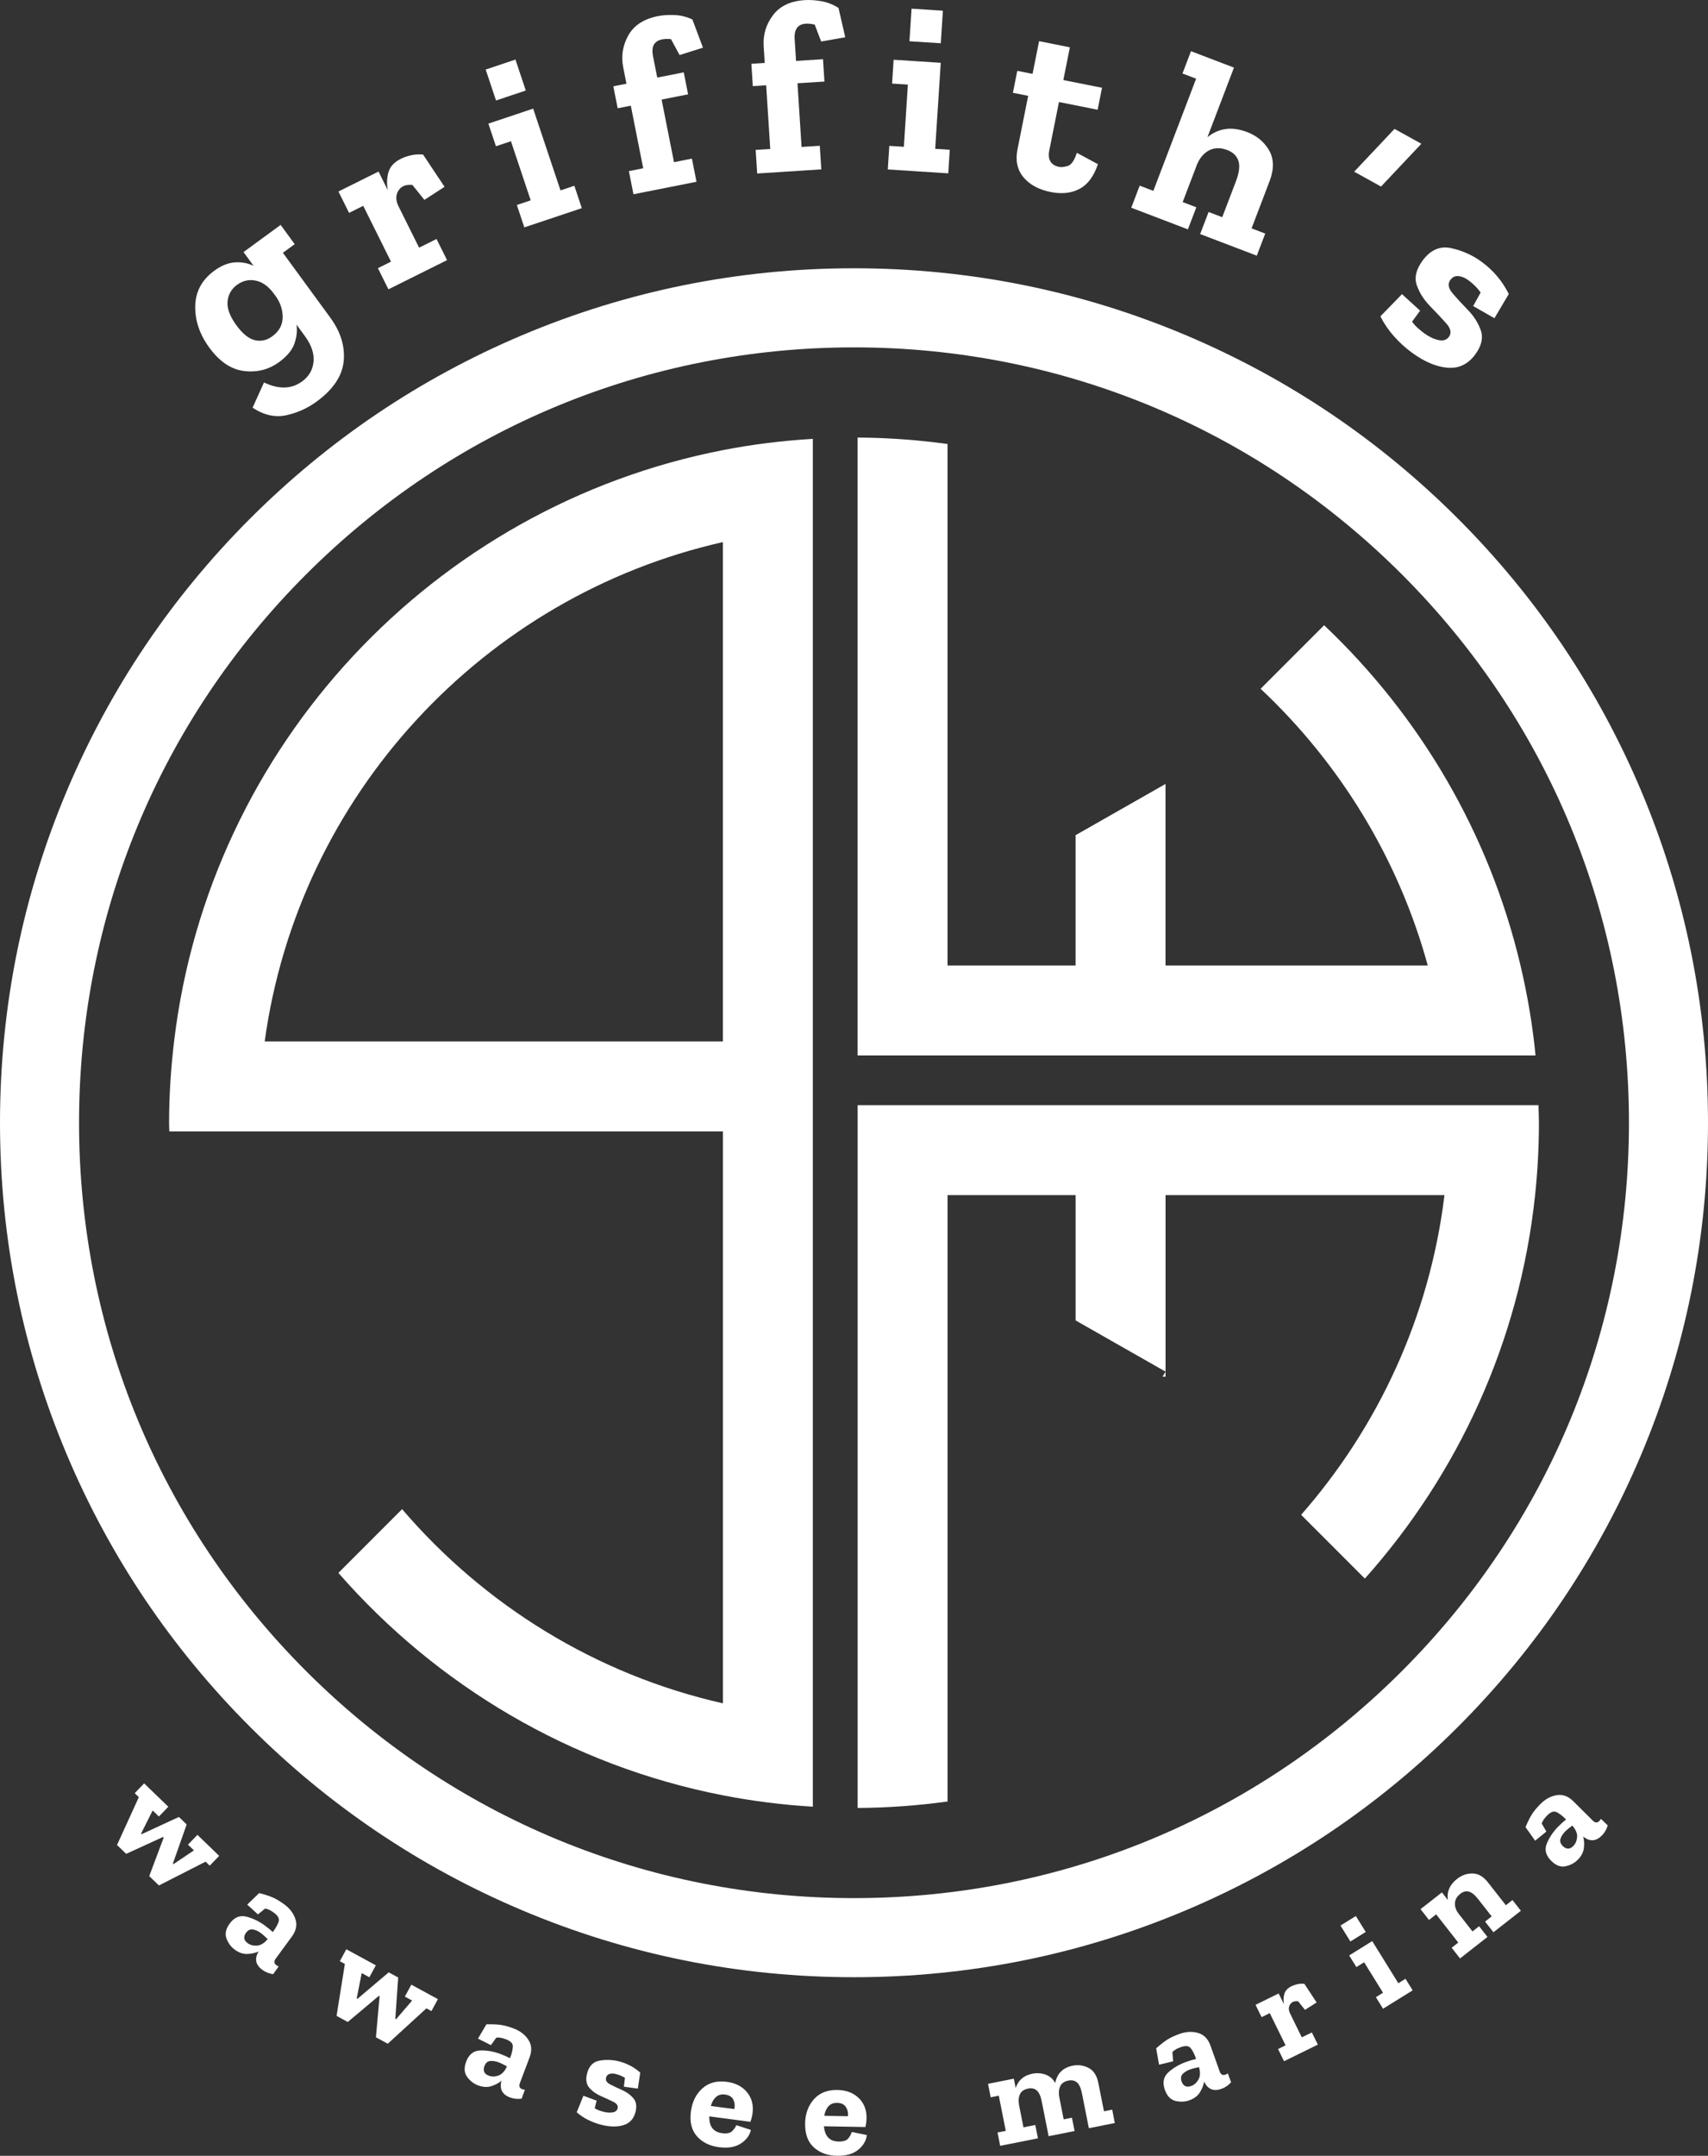 <?xml version="1.0" encoding="utf-8"?>
<!-- Generator: Adobe Illustrator 26.5.0, SVG Export Plug-In . SVG Version: 6.00 Build 0)  -->
<svg version="1.1" id="Layer_1" xmlns="http://www.w3.org/2000/svg" xmlns:xlink="http://www.w3.org/1999/xlink" x="0px" y="0px"
	 viewBox="0 0 821.04 1035.73" style="enable-background:new 0 0 821.04 1035.73;" xml:space="preserve">
<rect x="0" y="0" width="821.04" height="1035.73" fill="#333333" stroke="none"/>
<style type="text/css">
	.st0{fill:#FFFFFF;}
</style>
<g>
	<g>
		<g>
			<path class="st0" d="M730.91,463.86c-14.99-63.57-48.48-120.03-94.4-163.47l-30.53,30.53c37.93,35.6,66.21,81.37,80.35,132.95
				H560.27v-87.23l-43.22,24.6v62.63h-61.57V338.59v-81.64v-43.63c-14.15-1.94-28.56-3.03-43.22-3.1v43.22v253.64h15.72h27.49h19.6
				h219.58h43.49C736.71,492.36,734.23,477.95,730.91,463.86z"/>
			<g>
				<polygon class="st0" points="560.27,661.42 560.27,658.99 558.85,661.42 				"/>
				<path class="st0" d="M739.55,530.97h-43.22H475.08h-19.6h-27.49h-15.72v294.42v43.22c14.66-0.08,29.07-1.16,43.22-3.1v-43.63
					V700.64V574.19h61.57v60.2l43.22,24.6v-84.8h134.08c-7.12,58.44-31.95,111.46-68.9,153.59l30.63,30.63
					c44.73-50.08,74.41-113.87,81.83-184.22c1.21-11.43,1.85-23.03,1.85-34.78C739.76,536.58,739.62,533.78,739.55,530.97z"/>
			</g>
			<path class="st0" d="M347.5,216.26c-138.96,27.06-246.92,141.8-263.82,284.1c-1.52,12.82-2.4,25.83-2.4,39.05
				c0,1.4,0.09,2.77,0.11,4.17h43.22h67.89h155.01v274.77c-61.11-13.81-114.82-47.26-154.22-93.3l-30.63,30.63
				c47.21,54.05,111.71,92.62,184.85,106.86c14.11,2.75,28.53,4.58,43.22,5.46v-43.33V254.15v-43.31
				C376.04,211.71,361.61,213.51,347.5,216.26z M127.24,500.36c16.24-118.42,105.21-213.93,220.26-239.92v239.92H127.24z"/>
		</g>
		<path class="st0" d="M410.52,949.93c-55.41,0-109.18-10.86-159.8-32.27c-48.89-20.68-92.79-50.27-130.48-87.97
			s-67.29-81.6-87.97-130.48C10.86,648.59,0,594.82,0,539.41C0,484,10.86,430.24,32.27,379.61c20.68-48.89,50.27-92.79,87.97-130.48
			s81.6-67.29,130.48-87.97c50.62-21.41,104.39-32.27,159.8-32.27s109.18,10.86,159.8,32.27c48.89,20.68,92.79,50.27,130.48,87.97
			c37.7,37.7,67.29,81.6,87.97,130.48c21.41,50.62,32.27,104.39,32.27,159.8s-10.86,109.18-32.27,159.8
			C768.09,748.1,738.5,792,700.8,829.69c-37.7,37.7-81.6,67.29-130.48,87.97C519.7,939.07,465.93,949.93,410.52,949.93z
			 M410.52,166.89c-99.5,0-193.05,38.75-263.41,109.11S38,439.91,38,539.41s38.75,193.05,109.11,263.41s163.91,109.11,263.41,109.11
			s193.05-38.75,263.41-109.11s109.11-163.91,109.11-263.41S744.29,346.36,673.93,276C603.57,205.64,510.02,166.89,410.52,166.89z"
			/>
	</g>
	<g>
		<g>
			<path class="st0" d="M100.82,896.33l-1.98-1.92l-22.45,11.44l-4.65-4.49l6.96-18.54l-0.29-0.28l-17.75,8.12l-4.41-4.25
				l10.49-22.98l-1.98-1.92l4.53-4.7l11.62,11.22l-4.53,4.7l-3-2.9l-5.56,11.09l0.29,0.28L86,872.94l3.73,3.6l-6.62,18.77l0.29,0.28
				l9.83-6.6l-2.86-2.76l4.53-4.7l10.46,10.1L100.82,896.33z"/>
			<path class="st0" d="M124.57,909.51c2.77,0.7,4.98,1.41,6.64,2.15c1.65,0.74,3.48,1.84,5.47,3.29c2.64,1.93,4.42,4.29,5.33,7.07
				s0.35,5.56-1.69,8.35l-7.79,10.64c-0.93,1.27-0.83,2.31,0.29,3.13c0.33,0.24,0.71,0.44,1.15,0.59l-2.65,3.73
				c-1.97-0.27-3.71-0.97-5.23-2.08c-3.22-2.36-3.83-5.28-1.84-8.77l0.04-0.05c-1.59,0.73-3.4,1.13-5.42,1.2
				c-2.03,0.07-4.04-0.62-6.03-2.08c-1.77-1.3-3.09-3.07-3.95-5.31s-0.35-4.65,1.53-7.22c2.2-3,4.86-4.11,7.98-3.33
				c3.12,0.79,6.08,2.2,8.86,4.24c1.56,1.14,2.84,2.19,3.86,3.16l0.6-0.81c0.93-1.27,1.66-2.62,2.19-4.07s-0.2-2.9-2.19-4.36
				c-0.72-0.53-1.42-0.97-2.08-1.32c-0.66-0.35-1.39-0.59-2.18-0.72l-3.47,2.8l-5.15-4.69L124.57,909.51z M128.42,931.93l0.24-0.33
				c-0.53-0.5-1.06-1-1.61-1.51c-0.54-0.51-1.11-0.98-1.69-1.4c-1.23-0.9-2.48-1.47-3.75-1.71s-2.4,0.31-3.38,1.65
				c-0.58,0.8-0.86,1.62-0.82,2.49c0.04,0.86,0.58,1.67,1.63,2.44c1.23,0.9,2.7,1.3,4.42,1.19
				C125.18,934.66,126.83,933.72,128.42,931.93z"/>
			<path class="st0" d="M207.4,966.21l-2.42-1.32l-18.59,17l-5.68-3.09l1.76-19.72l-0.35-0.19l-14.95,12.55l-5.38-2.93l3.99-24.95
				l-2.42-1.32l3.12-5.74l14.19,7.72l-3.12,5.73l-3.67-1.99l-2.41,12.17l0.35,0.19l15.04-12.73l4.55,2.48l-1.38,19.86l0.35,0.19
				l7.72-8.98l-3.49-1.9l3.12-5.73l12.77,6.95L207.4,966.21z"/>
			<path class="st0" d="M233.82,972.56c2.86-0.07,5.18,0.03,6.97,0.29c1.79,0.27,3.84,0.84,6.15,1.71c3.06,1.16,5.41,2.95,7.03,5.39
				s1.82,5.27,0.6,8.5l-4.66,12.34c-0.55,1.47-0.18,2.45,1.12,2.94c0.38,0.14,0.8,0.23,1.27,0.26l-1.55,4.3
				c-1.97,0.26-3.84,0.06-5.6-0.6c-3.74-1.41-5.11-4.06-4.12-7.96l0.02-0.06c-1.34,1.13-2.97,2-4.9,2.61s-4.06,0.48-6.36-0.39
				c-2.06-0.78-3.8-2.13-5.23-4.06s-1.58-4.38-0.46-7.37c1.31-3.48,3.58-5.27,6.8-5.35s6.44,0.49,9.68,1.71
				c1.8,0.68,3.33,1.35,4.56,2.01l0.36-0.94c0.55-1.47,0.89-2.97,1.02-4.51c0.12-1.54-0.97-2.74-3.28-3.61
				c-0.84-0.32-1.62-0.55-2.36-0.71c-0.73-0.16-1.5-0.19-2.3-0.11l-2.59,3.62l-6.22-3.14L233.82,972.56z M243.53,993.13l0.14-0.38
				c-0.64-0.34-1.29-0.68-1.95-1.02s-1.33-0.64-2-0.9c-1.43-0.54-2.79-0.75-4.07-0.64c-1.29,0.11-2.23,0.95-2.81,2.5
				c-0.35,0.92-0.39,1.79-0.12,2.62c0.27,0.82,1.01,1.46,2.23,1.92c1.43,0.54,2.95,0.53,4.58-0.03
				C241.14,996.63,242.48,995.28,243.53,993.13z"/>
			<path class="st0" d="M305.49,1014.67c-0.82,3.26-2.72,5.37-5.71,6.31s-6.55,0.89-10.68-0.14c-2.13-0.53-4.22-1.3-6.26-2.29
				s-3.91-2.24-5.62-3.73l3.23-7.93l6.35,2.35l-0.92,3.66c0.72,0.46,1.5,0.83,2.36,1.11c0.85,0.28,1.5,0.48,1.93,0.59
				c1.61,0.4,3.07,0.49,4.37,0.26s2.09-0.87,2.35-1.91c0.32-1.26-0.37-2.31-2.06-3.15s-3.66-1.75-5.91-2.73s-4.12-2.3-5.6-3.97
				c-1.48-1.66-1.85-3.96-1.12-6.87c0.9-3.61,2.91-5.69,6.03-6.23s6.18-0.43,9.18,0.32c3.92,0.98,7.37,2.79,10.36,5.44l-1.16,7.69
				l-6.71-0.92l0.51-4.24c-1.32-0.84-2.8-1.46-4.46-1.88c-1.09-0.27-2.07-0.28-2.95-0.01s-1.43,0.88-1.67,1.84
				c-0.32,1.26,0.33,2.32,1.95,3.16c1.61,0.84,3.52,1.75,5.7,2.71c2.19,0.96,3.99,2.26,5.41,3.89
				C305.84,1009.61,306.2,1011.84,305.49,1014.67z"/>
			<path class="st0" d="M360.95,1023.3c-0.58,2.64-2.2,4.82-4.87,6.55c-2.67,1.73-6.17,2.31-10.48,1.74
				c-4.49-0.59-8.03-2.35-10.6-5.27c-2.58-2.92-3.54-6.89-2.87-11.92c0.61-4.62,2.44-8.31,5.5-11.05c3.05-2.74,6.96-3.8,11.72-3.17
				c4.18,0.55,7.41,2.2,9.7,4.95c2.28,2.75,3.19,6.08,2.72,10c-0.19,1.47-0.54,2.89-1.04,4.27l-19.75-2.61
				c-0.14,4.82,1.9,7.51,6.13,8.07c2.31,0.31,3.95-0.04,4.92-1.05c0.97-1,1.6-1.94,1.9-2.8L360.95,1023.3z M352.97,1013.28
				c0.38-1.49,0.24-2.95-0.4-4.4s-1.99-2.3-4.04-2.57c-1.78-0.24-3.24,0.16-4.37,1.19s-1.95,2.46-2.47,4.29L352.97,1013.28z"/>
			<path class="st0" d="M416.67,1025.75c-0.27,2.69-1.64,5.04-4.1,7.06s-5.86,2.99-10.21,2.92c-4.53-0.08-8.24-1.42-11.13-4.03
				s-4.29-6.45-4.21-11.52c0.08-4.66,1.49-8.53,4.21-11.6c2.72-3.07,6.48-4.56,11.29-4.48c4.22,0.07,7.62,1.35,10.2,3.81
				c2.58,2.47,3.86,5.68,3.83,9.62c-0.03,1.48-0.21,2.94-0.55,4.37l-19.92-0.35c0.41,4.81,2.74,7.25,7.01,7.33
				c2.33,0.04,3.92-0.49,4.77-1.6c0.85-1.11,1.37-2.11,1.57-3L416.67,1025.75z M407.6,1016.71c0.21-1.52-0.09-2.96-0.9-4.32
				s-2.24-2.06-4.3-2.09c-1.79-0.03-3.2,0.53-4.2,1.68c-1.01,1.15-1.66,2.66-1.96,4.54L407.6,1016.71z"/>
			<path class="st0" d="M535.89,1019.99l-12.47,2.48l-3.33-16.76c-0.51-2.55-1.3-4.29-2.38-5.22s-2.45-1.23-4.12-0.9
				c-2.02,0.4-3.36,1.35-4,2.85s-0.75,3.28-0.34,5.35l2.07,10.43l3.96-0.79l1.27,6.4l-12.47,2.48l-3.33-16.76
				c-0.51-2.55-1.3-4.29-2.38-5.22c-1.08-0.93-2.45-1.23-4.12-0.9c-2.07,0.41-3.41,1.37-4.03,2.86c-0.62,1.5-0.72,3.28-0.31,5.34
				l2.08,10.43l5.68-1.13l1.27,6.4l-18.15,3.61l-1.27-6.4l3.96-0.79l-3.36-16.9l-3.89,0.77l-1.29-6.47l12.41-2.47l0.89,4.49
				c1.22-3.76,3.9-6.06,8.03-6.88c2.16-0.43,4.24-0.29,6.26,0.4c2.01,0.7,3.59,2.05,4.72,4.07c0.91-4.62,3.72-7.4,8.43-8.33
				c2.68-0.53,5.23-0.17,7.63,1.09s3.95,3.65,4.65,7.17l2.72,13.66l3.96-0.79L535.89,1019.99z"/>
			<path class="st0" d="M555.76,984.11c2.13-1.9,3.97-3.33,5.51-4.29c1.54-0.95,3.47-1.84,5.8-2.67c3.08-1.1,6.03-1.24,8.85-0.44
				c2.81,0.81,4.8,2.84,5.96,6.09l4.43,12.42c0.53,1.48,1.45,1.99,2.75,1.52c0.38-0.14,0.76-0.34,1.14-0.62l1.6,4.29
				c-1.33,1.47-2.88,2.53-4.66,3.16c-3.76,1.34-6.52,0.21-8.29-3.41l-0.02-0.06c-0.29,1.72-0.98,3.44-2.05,5.16
				c-1.08,1.72-2.78,2.99-5.1,3.82c-2.07,0.74-4.28,0.83-6.61,0.29c-2.34-0.55-4.04-2.32-5.11-5.32c-1.25-3.51-0.67-6.33,1.73-8.48
				c2.4-2.14,5.23-3.79,8.49-4.95c1.82-0.65,3.41-1.12,4.78-1.42l-0.34-0.95c-0.53-1.48-1.24-2.84-2.14-4.1
				c-0.9-1.25-2.51-1.46-4.83-0.64c-0.85,0.3-1.6,0.63-2.26,0.98c-0.66,0.35-1.27,0.82-1.82,1.4l0.37,4.44l-6.78,1.63L555.76,984.11
				z M576.47,993.52l-0.13-0.38c-0.71,0.16-1.42,0.32-2.15,0.48c-0.73,0.16-1.43,0.37-2.11,0.61c-1.44,0.51-2.61,1.23-3.52,2.15
				c-0.91,0.92-1.09,2.16-0.53,3.73c0.33,0.93,0.86,1.62,1.6,2.07c0.73,0.45,1.71,0.46,2.94,0.02c1.44-0.51,2.59-1.51,3.47-2.99
				C576.91,997.73,577.06,995.83,576.47,993.52z"/>
			<path class="st0" d="M620.88,954.23c0.76-0.38,1.67-0.68,2.73-0.93c1.05-0.24,2.18-0.31,3.39-0.2l5.9,8.95l-5.59,3.57l-3.31-4.15
				c-1.04-0.09-1.87,0.02-2.47,0.31c-0.89,0.44-1.49,1.16-1.82,2.17s-0.17,2.18,0.49,3.51l5.58,11.36l4.83-2.37l2.88,5.86
				l-16.25,7.98l-2.88-5.86l3.62-1.78l-7.6-15.46l-3.93,1.93l-2.91-5.92l11.11-5.46l2.55,5.19c-0.33-1.79-0.26-3.46,0.2-5.01
				C617.87,956.37,619.03,955.14,620.88,954.23z"/>
			<path class="st0" d="M649.13,932.77l-4.75-7.66l7.38-4.58l4.75,7.66L649.13,932.77z M679.07,956.24l-14.24,8.83l-3.44-5.55
				l3.43-2.13l-9.08-14.64l-3.72,2.31l-3.48-5.6l11.09-6.88l12.56,20.24l3.43-2.13L679.07,956.24z"/>
			<path class="st0" d="M731.09,918.01l-13.19,10.33l-4.03-5.14l3.18-2.49l-6.52-8.32c-1.6-2.05-3.1-3.24-4.48-3.59
				c-1.38-0.34-2.74,0.01-4.08,1.06c-1.62,1.27-2.48,2.76-2.58,4.46c-0.09,1.7,0.48,3.37,1.71,5.03l6.72,8.58l3.18-2.49l4.03,5.14
				l-13.19,10.33l-4.03-5.14l3.18-2.49l-10.63-13.56l-3.44,2.7l-4.07-5.19l10.28-8.05l2.86,3.65c-0.57-4,0.91-7.38,4.44-10.15
				c2.26-1.77,4.75-2.64,7.46-2.59c2.71,0.04,5.17,1.47,7.39,4.3l8.59,10.96l3.18-2.49L731.09,918.01z"/>
			<path class="st0" d="M733.32,877.83c1.1-2.64,2.14-4.72,3.12-6.24c0.98-1.53,2.34-3.16,4.08-4.91c2.31-2.32,4.91-3.73,7.79-4.21
				c2.89-0.48,5.55,0.49,8,2.93l9.35,9.3c1.11,1.11,2.16,1.17,3.14,0.18c0.29-0.29,0.54-0.64,0.76-1.05l3.29,3.18
				c-0.57,1.9-1.51,3.53-2.84,4.86c-2.82,2.83-5.8,3-8.94,0.5l-0.05-0.05c0.48,1.68,0.61,3.53,0.37,5.54
				c-0.24,2.01-1.22,3.9-2.96,5.65c-1.55,1.56-3.5,2.6-5.84,3.11s-4.65-0.35-6.91-2.6c-2.64-2.62-3.34-5.42-2.09-8.39
				c1.24-2.97,3.08-5.68,5.52-8.13c1.36-1.37,2.59-2.48,3.7-3.34l-0.72-0.71c-1.11-1.11-2.35-2.03-3.7-2.77s-2.9-0.24-4.63,1.51
				c-0.63,0.64-1.17,1.26-1.61,1.86s-0.79,1.29-1.04,2.05l2.25,3.85l-5.41,4.39L733.32,877.83z M756.06,877.38l-0.29-0.29
				c-0.57,0.45-1.15,0.9-1.73,1.36c-0.59,0.46-1.13,0.95-1.64,1.46c-1.08,1.08-1.83,2.23-2.25,3.46c-0.42,1.22-0.05,2.42,1.13,3.59
				c0.7,0.7,1.48,1.09,2.33,1.18c0.86,0.09,1.74-0.32,2.66-1.25c1.08-1.08,1.69-2.48,1.84-4.19
				C758.28,880.99,757.59,879.22,756.06,877.38z"/>
		</g>
	</g>
	<g>
		<path class="st0" d="M141.66,117.31l-5.67,4.14l22.79,31.17c4.97,6.8,7.11,13.76,6.43,20.88c-0.69,7.12-5.03,13.61-13.03,19.45
			c-4.41,3.22-9.28,5.41-14.62,6.56s-10.72-0.06-16.14-3.64l5.48-12.12c7.12,3.39,13.23,3.23,18.33-0.5
			c3.27-2.39,5.1-5.54,5.49-9.45c0.38-3.9-0.99-8-4.12-12.28l-4.07-5.57c0.43,2.97,0.1,6.02-1,9.14s-3.54,6.06-7.31,8.83
			c-4.97,3.64-10.58,5.08-16.83,4.34c-6.25-0.75-11.83-4.49-16.76-11.23c-4.65-6.36-6.91-13.02-6.78-19.97
			c0.13-6.96,3.19-12.62,9.17-17c3.34-2.44,6.61-3.77,9.83-4s6.23,0.33,9.04,1.65l-4.83-6.61l17.85-13.05L141.66,117.31z
			 M132.44,142.17l-0.76-1.04c-2.58-3.53-5.49-5.62-8.73-6.3s-6.25,0.01-9.02,2.03c-2.71,1.98-4.22,4.63-4.54,7.96
			s1.11,7.16,4.28,11.51c2.99,4.09,5.96,6.46,8.9,7.12c2.94,0.65,5.7,0.04,8.28-1.85c3.34-2.44,5.01-5.5,5.03-9.18
			C135.89,148.73,134.74,145.32,132.44,142.17z"/>
		<path class="st0" d="M192.74,76.27c1.33-0.66,2.91-1.21,4.74-1.64s3.79-0.56,5.89-0.38l10.33,15.51l-9.69,6.26l-5.79-7.18
			c-1.81-0.14-3.24,0.05-4.29,0.57c-1.54,0.76-2.58,2.03-3.15,3.79c-0.56,1.76-0.27,3.79,0.88,6.1l9.8,19.69l8.38-4.17l5.06,10.16
			L186.72,139l-5.06-10.16l6.29-3.13l-13.34-26.82l-6.81,3.39l-5.11-10.27l19.27-9.59l4.48,9.01c-0.59-3.11-0.49-6.01,0.31-8.71
			C187.52,80.02,189.52,77.87,192.74,76.27z"/>
		<path class="st0" d="M238.44,48.28l-4.97-14.87l14.31-4.79l4.97,14.87L238.44,48.28z M279.68,100l-27.63,9.24l-3.6-10.76
			l6.66-2.23l-9.5-28.4l-7.21,2.41l-3.64-10.87l21.53-7.2l13.14,39.28l6.66-2.23L279.68,100z"/>
		<path class="st0" d="M316.3,7.74c2.37-0.47,5.04-0.64,8.01-0.51c2.97,0.13,5.81,0.84,8.53,2.13l5.07,13.55l-11.23,3.54l-4.14-7.65
			c-1.7-0.14-3.12-0.1-4.27,0.13c-3.83,0.76-5.28,3.43-4.38,8.02l2.05,10.33l12.74-2.52l2.09,10.56l-12.74,2.52l5.96,30.07
			l8.61-1.71l2.21,11.13l-30.3,6L302.3,82.2l6.89-1.36l-5.96-30.07l-6.31,1.25l-2.09-10.56l6.31-1.25l-1.57-7.92
			c-1.06-5.35-0.24-10.45,2.46-15.28C304.74,12.17,309.49,9.09,316.3,7.74z"/>
		<path class="st0" d="M386.88,0.05c2.41-0.15,5.08,0.03,8.01,0.54c2.92,0.52,5.65,1.59,8.18,3.23l3.25,14.09l-11.59,2.03l-3.1-8.13
			c-1.66-0.36-3.08-0.51-4.25-0.43c-3.89,0.25-5.69,2.71-5.39,7.38l0.67,10.51l12.96-0.83l0.69,10.74l-12.96,0.83l1.96,30.59
			l8.76-0.56l0.73,11.33l-30.82,1.98l-0.73-11.33l7.01-0.45l-1.96-30.59l-6.42,0.41l-0.69-10.74l6.42-0.41l-0.52-8.06
			c-0.35-5.45,1.13-10.39,4.44-14.82C374.83,2.93,379.95,0.49,386.88,0.05z"/>
		<path class="st0" d="M455.83,83.28l-29.07-1.87l0.73-11.33l7,0.45l1.93-29.89l-7.59-0.49l0.74-11.44l22.65,1.46l-2.67,41.33
			l7.01,0.45L455.83,83.28z M437.18,19.82l1.01-15.65l15.06,0.97l-1.01,15.65L437.18,19.82z"/>
		<path class="st0" d="M527.77,78.89c-1.96,5.81-4.89,9.76-8.81,11.84s-8.55,2.59-13.9,1.52c-5.74-1.15-10.1-3.51-13.08-7.09
			c-2.98-3.58-3.94-8.04-2.87-13.4l5.13-25.7l-7.34-1.47l2.11-10.56l7.34,1.47l3.14-15.72l14.8,2.96l-3.14,15.72l18.59,3.71
			l-2.11,10.56l-18.59-3.71l-4.63,23.18c-0.9,4.51,0.71,7.18,4.84,8.01c0.92,0.18,2.24,0.03,3.97-0.46s3.2-2.6,4.43-6.33
			L527.77,78.89z"/>
		<path class="st0" d="M604.14,122.84l-27.22-10.39l4.05-10.6l6.56,2.5l6.55-17.16c1.61-4.23,2.02-7.54,1.22-9.93
			c-0.8-2.39-2.58-4.12-5.35-5.17c-3.21-1.22-6.08-1.19-8.61,0.09c-2.54,1.29-4.49,3.51-5.86,6.66l-6.97,18.25l6.56,2.5l-4.05,10.6
			L543.8,99.8l4.05-10.6l6.56,2.5l20.57-53.89l-6.56-2.5l4.09-10.71l20.66,7.88l-12.76,33.45c5.45-4.43,11.82-5.26,19.1-2.48
			c4.66,1.78,8.18,4.71,10.55,8.78c2.37,4.08,2.44,9.03,0.21,14.86l-8.63,22.63l6.56,2.5L604.14,122.84z"/>
		<path class="st0" d="M650.96,82.49l19.39-20.56l12.9,7.14l-19.39,20.56L650.96,82.49z"/>
		<path class="st0" d="M709.19,170.24c-3.45,4.73-7.89,6.87-13.31,6.43c-5.43-0.44-11.13-2.84-17.12-7.21
			c-3.09-2.25-5.95-4.85-8.58-7.79c-2.64-2.94-4.84-6.16-6.62-9.68l10.39-10.67l8.69,7.94l-3.86,5.29c0.86,1.21,1.88,2.31,3.07,3.33
			c1.19,1.01,2.1,1.75,2.73,2.21c2.33,1.7,4.62,2.79,6.88,3.28s3.93-0.03,5.04-1.54c1.33-1.83,0.92-3.97-1.25-6.42
			s-4.75-5.2-7.74-8.25s-5.13-6.4-6.43-10.05s-0.4-7.58,2.68-11.81c3.82-5.23,8.41-7.26,13.79-6.09c5.37,1.17,10.24,3.34,14.58,6.51
			c5.67,4.14,10.05,9.31,13.14,15.53l-6.89,11.63l-10.22-5.84l3.59-6.51c-1.57-2.21-3.56-4.19-5.95-5.94
			c-1.58-1.15-3.16-1.8-4.74-1.94c-1.59-0.14-2.88,0.48-3.9,1.87c-1.33,1.83-0.97,3.95,1.08,6.36c2.05,2.42,4.53,5.11,7.42,8.09
			c2.89,2.98,4.95,6.25,6.18,9.79C713.06,162.33,712.18,166.15,709.19,170.24z"/>
	</g>
</g>
</svg>
